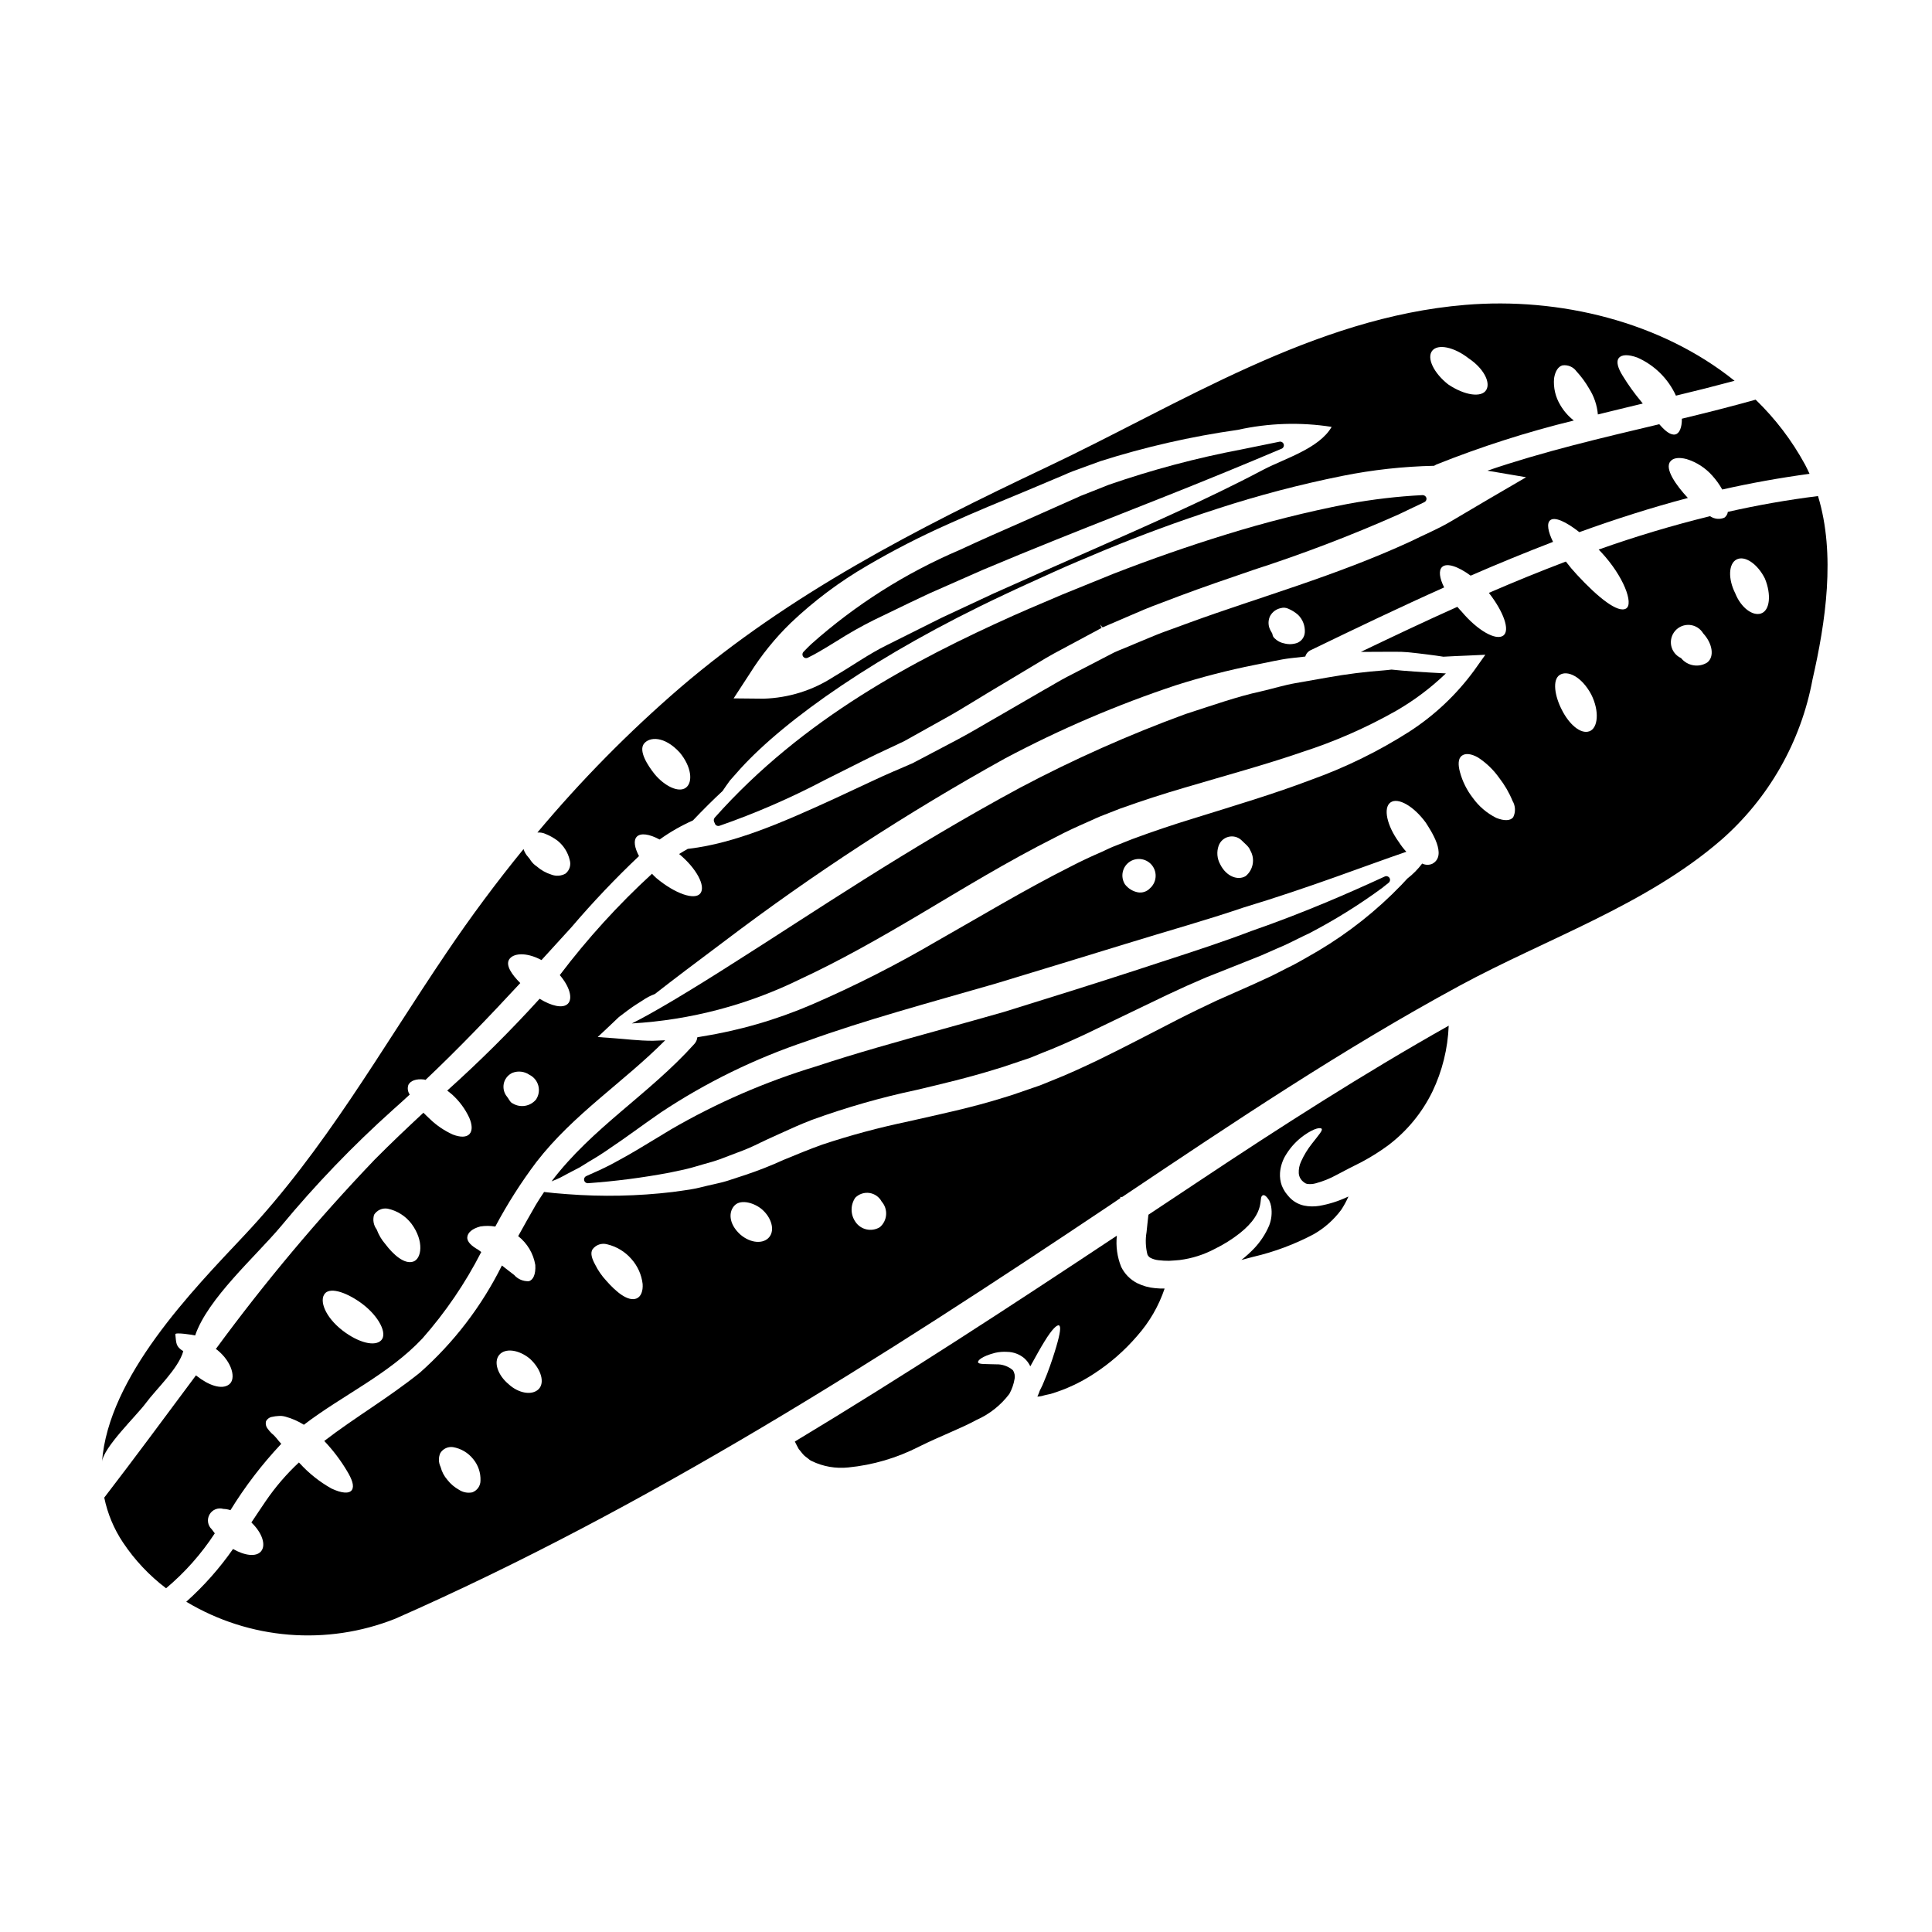 <?xml version="1.0" encoding="UTF-8"?>
<!-- Uploaded to: SVG Repo, www.svgrepo.com, Generator: SVG Repo Mixer Tools -->
<svg fill="#000000" width="800px" height="800px" version="1.1" viewBox="144 144 512 512" xmlns="http://www.w3.org/2000/svg">
 <g>
  <path d="m357.66 318.4c0.148 0 0.293-0.035 0.426-0.102 0.98-0.477 1.969-1.008 2.953-1.574 1.539-0.891 3.121-1.859 4.723-2.852v0.004c3.195-2.035 6.492-3.902 9.883-5.59l4.25-2.051c3.504-1.695 6.957-3.375 10.375-4.961l14.141-6.238c13.383-5.648 25.879-10.578 36.91-14.934 4.297-1.695 8.402-3.312 12.285-4.863 10.629-4.227 20.715-8.371 30.027-12.324h0.008c0.461-0.191 0.699-0.699 0.559-1.18-0.152-0.484-0.641-0.777-1.141-0.676l-4.297 0.879c-1.887 0.391-3.82 0.785-5.805 1.18-11.91 2.254-23.637 5.379-35.09 9.344-1.574 0.621-3.121 1.246-4.723 1.871l-2.719 1.07v-0.004c-0.078 0.027-0.152 0.062-0.223 0.109l-15.105 6.723c-5.449 2.387-11.082 4.852-16.699 7.477-14.41 6.137-27.727 14.578-39.422 24.996-0.668 0.621-1.297 1.266-2.043 2.043v-0.004c-0.273 0.285-0.352 0.707-0.199 1.07 0.156 0.363 0.512 0.602 0.91 0.602z"/>
  <path d="m445.39 484.06c-1.855-0.938-3.352-2.457-4.266-4.328-1.055-2.621-1.449-5.457-1.145-8.266-28.109 18.66-56.426 37.141-85.34 54.555 0.34 0.676 0.676 1.352 1.039 2.004 0.547 0.598 0.988 1.301 1.574 1.824l0.914 0.699v-0.004c0.273 0.281 0.598 0.5 0.961 0.656 3.004 1.453 6.359 2.039 9.68 1.688 6.539-0.645 12.895-2.516 18.742-5.512 5.879-2.914 11.086-4.812 15.254-7.086h-0.004c3.434-1.523 6.426-3.894 8.691-6.894 0.684-1.238 1.152-2.586 1.383-3.984 0.164-0.805-0.008-1.641-0.473-2.316-1.242-1.047-2.828-1.594-4.449-1.535-3.047-0.102-4.606 0.027-4.762-0.543-0.129-0.445 0.961-1.574 4.504-2.5 1.062-0.246 2.16-0.332 3.25-0.258 1.637 0.031 3.215 0.617 4.477 1.664 0.684 0.598 1.234 1.336 1.613 2.16l0.027-0.027c1.484-2.68 2.68-4.867 3.723-6.535 2.027-3.328 3.356-4.527 3.879-4.266 0.52 0.262 0.34 1.969-0.754 5.676-0.547 1.848-1.301 4.215-2.422 7.18-0.289 0.754-0.625 1.535-0.961 2.344l-0.004-0.004c-0.164 0.438-0.355 0.867-0.574 1.281l-0.312 0.621-0.156 0.34c-0.02 0.039-0.027 0.086-0.027 0.129-0.18 0.496-0.363 0.914-0.492 1.18-0.18 0.184 0.23 0.078 0.395 0.078 0.211-0.016 0.422-0.051 0.625-0.102 0.52-0.078 0-0.078 2.445-0.574 4.043-1.211 7.887-3 11.414-5.309 4.309-2.789 8.191-6.18 11.531-10.074 3.238-3.652 5.707-7.918 7.266-12.543-0.836 0.016-1.672-0.02-2.5-0.102-1.648-0.141-3.258-0.586-4.746-1.316z"/>
  <path d="m478.14 327.23c-6.375 1.383-12.961 3.746-19.938 5.988v-0.004c-15.008 5.492-29.621 11.996-43.746 19.469-30.035 16.188-55.828 33.73-74.93 45.805-13.09 8.383-22.953 14.215-28.082 16.734h-0.004c15.562-0.902 30.785-4.918 44.77-11.809 9.992-4.633 20.535-10.562 31.672-17.176 11.141-6.613 22.926-13.871 35.918-20.402 2.781-1.484 5.644-2.781 8.508-4.035l2.133-0.961c0.395-0.184 0.648-0.289 1.145-0.496l1.066-0.418 4.191-1.637c5.879-2.109 11.555-3.938 17.07-5.547 11.059-3.277 21.527-6.117 31.023-9.395h0.004c8.707-2.793 17.105-6.473 25.062-10.98 4.777-2.758 9.199-6.082 13.172-9.906-6.168-0.312-11.02-0.648-14.418-1.016-0.652 0.078-1.277 0.156-1.969 0.207-4.992 0.367-9.961 0.992-14.891 1.875-2.731 0.496-5.594 0.992-8.59 1.512-2.992 0.52-5.992 1.461-9.168 2.191z"/>
  <path d="m200.13 549.29c-1.09-1.008-1.34-2.633-0.609-3.922 0.73-1.293 2.254-1.91 3.68-1.492 0.637 0.02 1.27 0.133 1.871 0.34 3.844-6.25 8.309-12.09 13.324-17.441 0.055-0.051 0.105-0.074 0.156-0.129-0.492-0.543-0.938-1.066-1.301-1.535h0.004c-0.379-0.473-0.809-0.898-1.281-1.277-0.371-0.359-0.711-0.754-1.012-1.18-0.465-0.555-0.637-1.301-0.465-2.004 0.336-0.645 0.965-1.086 1.688-1.18 0.504-0.117 1.02-0.188 1.539-0.211 0.66-0.07 1.328-0.008 1.969 0.184 1.707 0.473 3.336 1.191 4.84 2.133 10.281-7.871 22.406-13.297 31.414-22.875 6.129-6.957 11.367-14.648 15.59-22.906-0.289-0.203-0.547-0.395-0.809-0.598-1.742-0.988-2.996-2.106-2.891-3.328 0.105-1.223 1.301-2.262 3.434-2.836v-0.004c1.32-0.211 2.668-0.203 3.984 0.027 3.184-5.984 6.828-11.711 10.906-17.125 9.812-12.676 23.035-21.082 34.121-32.246-1.145 0.055-2.238 0.078-3.305 0.129-3.824 0-7.262-0.469-10.234-0.672l-4.348-0.316 2.996-2.809c0.91-0.887 1.793-1.719 2.629-2.5 0.859-0.648 1.664-1.273 2.418-1.824 1.512-1.117 2.836-1.926 3.906-2.602h-0.004c0.992-0.688 2.07-1.246 3.203-1.664 4.762-3.723 11.02-8.457 18.477-14.027 23.594-17.883 48.434-34.062 74.332-48.414 14.527-7.715 29.672-14.203 45.281-19.391 6.863-2.184 13.84-3.981 20.902-5.387 3.332-0.625 6.508-1.434 9.633-1.797 1.273-0.152 2.496-0.289 3.746-0.418 0.215-0.762 0.758-1.391 1.484-1.715 11.789-5.699 23.5-11.32 35.316-16.605-1.223-2.445-1.512-4.5-0.547-5.41 1.246-1.18 4.266-0.156 7.574 2.289 7.234-3.148 14.512-6.133 21.832-8.953-1.352-2.731-1.715-4.891-0.789-5.699 1.18-1.066 4.215 0.34 7.758 3.125 9.445-3.41 19-6.484 28.758-9.055-3.121-3.356-6.246-7.785-4.633-9.684 0.727-0.965 2.316-1.145 4.293-0.625 2.637 0.812 4.996 2.336 6.82 4.398 1.012 1.121 1.895 2.352 2.633 3.668 7.574-1.715 15.305-3.098 23.137-4.164-0.395-0.836-0.789-1.691-1.223-2.5h-0.004c-3.457-6.348-7.863-12.129-13.062-17.148-6.484 1.824-12.988 3.461-19.547 5.047 0.027 2.398-0.676 3.938-1.742 4.164-1.18 0.266-2.606-0.832-4.035-2.473-0.062-0.082-0.133-0.16-0.211-0.23-15.305 3.641-30.629 7.207-45.543 12.309l10.254 1.742-10.129 5.906c-3.305 1.969-6.637 3.938-9.992 5.902-3.356 1.969-6.949 3.438-10.438 5.18-19.965 9.211-40.262 14.809-58.691 21.547-2.285 0.863-4.578 1.668-6.844 2.5-2.266 0.832-4.527 1.852-6.766 2.754l-3.356 1.406-1.664 0.676-0.836 0.367-0.312 0.129-0.102 0.051-0.207 0.102c-2.082 1.066-4.164 2.16-6.219 3.227-2.055 1.066-4.113 2.133-6.144 3.176s-3.984 2.289-5.988 3.387l-11.699 6.777c-3.906 2.211-7.676 4.527-11.449 6.508-3.773 1.98-7.5 3.957-11.117 5.856l-0.34 0.18-0.469 0.23-0.18 0.078-0.676 0.289-1.379 0.598c-0.914 0.418-1.824 0.789-2.754 1.18-1.793 0.754-3.59 1.613-5.359 2.422-3.539 1.668-7 3.281-10.383 4.84-13.586 6.219-26.156 11.715-38.285 13.168l-0.395 0.051c-0.754 0.418-1.535 0.887-2.289 1.355 4.582 3.797 7.086 8.48 5.648 10.41s-6.691 0.156-11.688-4.035v0.004c-0.402-0.359-0.785-0.742-1.145-1.145-8.941 8.199-17.121 17.191-24.441 26.859 2.656 3.098 3.488 6.273 2.133 7.602s-4.371 0.57-7.477-1.328c-7.746 8.523-15.918 16.645-24.492 24.336 0.414 0.312 0.859 0.648 1.273 1.016l0.004-0.004c1.914 1.723 3.465 3.809 4.555 6.141 0.789 1.824 0.91 3.414 0.102 4.328-0.809 0.918-2.422 0.938-4.398 0.18v0.004c-2.262-1.016-4.332-2.414-6.117-4.137-0.625-0.574-1.18-1.121-1.719-1.664-4.328 4.035-8.66 8.121-12.855 12.359h-0.004c-15.129 15.824-29.211 32.613-42.16 50.266 0.109 0.051 0.211 0.109 0.309 0.18 4.086 3.277 5.117 7.758 3.227 9.188-1.969 1.535-5.543 0.18-8.562-2.211-0.078-0.051-0.156-0.129-0.234-0.18-8.07 10.828-16.082 21.707-24.309 32.402l0.004-0.004c0.871 4.25 2.559 8.289 4.969 11.895 3.102 4.652 6.961 8.75 11.414 12.129 4.996-4.195 9.344-9.102 12.91-14.562-0.246-0.348-0.535-0.715-0.793-1.051zm280.48-242.07c0.586-1.055 1.602-1.805 2.785-2.055 0.691-0.203 1.438-0.141 2.082 0.18 0.93 0.398 1.793 0.945 2.551 1.617 1.211 1.207 1.855 2.871 1.766 4.578-0.062 1.262-0.855 2.371-2.023 2.84-1.109 0.391-2.305 0.434-3.438 0.129-0.957-0.18-1.836-0.645-2.527-1.328-0.289-0.242-0.488-0.57-0.57-0.938 0.027-0.414-0.547-1.016-0.727-1.574h-0.004c-0.469-1.113-0.434-2.371 0.105-3.453zm-203.02 123.62c0.344-1.141 1.176-2.07 2.266-2.551 1.484-0.555 3.144-0.352 4.449 0.543 1.164 0.578 2.027 1.629 2.359 2.887 0.336 1.258 0.109 2.598-0.617 3.676-1.527 1.828-4.16 2.262-6.191 1.016-0.703-0.289-0.965-1.18-1.793-2.188-0.633-1.008-0.805-2.238-0.473-3.383zm-34.484 35.133c0.75-1.242 2.184-1.902 3.617-1.664 2.535 0.531 4.793 1.965 6.352 4.035 3.383 4.582 2.652 9.266 0.441 9.992-2.312 0.789-5.258-1.793-7.391-4.633-0.992-1.141-1.77-2.457-2.293-3.875-0.832-1.102-1.094-2.527-0.711-3.856zm-13.012 20.82c1.613-1.848 6.246-0.051 10.07 2.863 4.215 3.227 6.535 7.707 4.891 9.5-1.641 1.793-6.012 0.727-10.305-2.578-4.641-3.613-6.203-7.988-4.641-9.781z"/>
  <path d="m436.21 310.26 6.508-2.801c0.789-0.32 1.531-0.648 2.293-0.98 1.453-0.629 2.914-1.262 4.441-1.844l1.703-0.641c1.785-0.672 3.586-1.352 5.371-2.039 6.418-2.406 13.109-4.691 19.586-6.902v-0.004c13.082-4.223 25.934-9.129 38.5-14.703 1.07-0.523 2.148-1.027 3.219-1.535 1.227-0.574 2.449-1.148 3.656-1.742h0.004c0.41-0.207 0.629-0.668 0.523-1.117-0.133-0.434-0.531-0.734-0.988-0.742-6.668 0.336-13.309 1.117-19.875 2.336-10.926 2.121-21.727 4.84-32.355 8.145-9.641 2.969-19.59 6.434-29.578 10.305l-13.734 5.578c-1.605 0.691-3.199 1.371-4.781 2.043-2.754 1.18-5.469 2.312-8.117 3.508-25.977 11.664-55.695 27.16-79.188 53.574-0.27 0.336-0.312 0.797-0.113 1.18 0.055 0.086 0.098 0.18 0.129 0.277 0.066 0.262 0.238 0.484 0.477 0.617 0.145 0.078 0.309 0.121 0.477 0.121 0.098 0 0.199-0.016 0.293-0.043 9.598-3.34 18.926-7.398 27.914-12.137l0.789-0.395c3.086-1.547 6.246-3.133 9.48-4.754l1.652-0.816c1.207-0.598 2.426-1.203 3.723-1.781l5.371-2.531c2.102-1.18 4.246-2.363 6.414-3.582l4.531-2.527c2.465-1.355 4.902-2.848 7.266-4.285 1.277-0.789 2.566-1.574 3.883-2.363 3.801-2.289 7.672-4.606 11.602-6.945l1.773-1.062c1.383-0.84 2.754-1.676 4.199-2.457l2.09-1.125c1.398-0.75 2.797-1.508 4.207-2.254l6.402-3.438-0.465-0.867z"/>
  <path d="m192.57 502.07c-2.055-1.219-1.848-2.211-2.109-4.477-0.074-0.598 4.949 0.207 5.258 0.312 3.328-9.785 16.008-20.926 22.723-28.914 9.133-11.039 19.078-21.383 29.75-30.945 1.48-1.301 2.941-2.652 4.398-3.981l-0.004 0.004c-0.531-0.754-0.668-1.715-0.355-2.582 0.547-1.066 2.008-1.664 4.168-1.406 0.102 0.027 0.23 0.078 0.363 0.102 8.746-8.266 16.969-16.867 25.117-25.66-2.238-2.238-3.906-4.66-2.969-6.223 0.988-1.664 4.402-2.106 8.59 0.129l8.07-8.848h-0.008c5.59-6.547 11.523-12.793 17.777-18.711-1.18-2.238-1.508-4.137-0.598-5.117 1.039-1.094 3.356-0.727 6.066 0.727l-0.004 0.004c2.762-1.984 5.719-3.68 8.824-5.059 2.707-2.836 5.336-5.469 7.871-7.809 0.598-0.859 1.18-1.77 1.926-2.754 0.887-0.988 1.824-2.027 2.812-3.172 11.918-13.062 36.254-30.309 69.801-46.051 4.188-2.004 8.562-3.938 12.988-5.961 4.43-2.023 8.953-3.879 13.688-5.879 9.445-3.883 19.418-7.602 29.914-10.984l0.004-0.004c10.855-3.539 21.91-6.441 33.105-8.691 8.008-1.609 16.141-2.504 24.309-2.68 0.199-0.129 0.406-0.246 0.625-0.344 11.848-4.727 24.016-8.625 36.406-11.656-1.449-1.125-2.668-2.523-3.59-4.113-1.285-2.129-1.859-4.609-1.641-7.086 0.289-1.77 1.016-3.047 2.188-3.41l0.004 0.004c1.445-0.223 2.891 0.387 3.746 1.574 1.289 1.395 2.414 2.93 3.356 4.578 1.309 2.066 2.102 4.414 2.316 6.848 3.961-0.988 7.938-1.926 11.895-2.891-0.156-0.207-0.312-0.395-0.469-0.598-1.777-2.125-3.394-4.379-4.84-6.742-1.273-2.027-1.793-3.769-1.039-4.723 0.754-0.953 2.523-0.988 4.891-0.129v-0.004c4.539 1.996 8.188 5.594 10.246 10.105 5.207-1.246 10.387-2.551 15.539-3.938-19.523-15.691-46.445-22.199-71.363-20.117-40.176 3.32-75.391 26.199-111.06 43.062-34.406 16.297-67.898 33.457-96.973 58.352-13.645 11.758-26.309 24.605-37.867 38.414 0.777-0.062 1.559 0.082 2.262 0.418 1.094 0.449 2.129 1.035 3.074 1.742 1.617 1.301 2.754 3.102 3.227 5.117 0.406 1.324-0.039 2.758-1.121 3.617-1.141 0.637-2.504 0.734-3.723 0.266-1.453-0.453-2.793-1.207-3.938-2.215-0.602-0.398-1.125-0.914-1.535-1.508-0.312-0.625-1.066-1.246-1.406-1.902h0.004c-0.219-0.359-0.391-0.746-0.52-1.145-7.184 8.797-13.965 17.922-20.352 27.383-17.543 25.895-32.141 52.102-53.668 75.004-13.785 14.66-36.023 37.383-37.691 60.055 0.289-3.824 9.215-12.363 11.555-15.539 2.789-3.801 8.773-9.293 9.988-13.852zm330.98-265.12c1.508-1.902 5.828-0.988 9.68 2.031 3.801 2.523 5.902 6.297 4.633 8.379-1.27 2.082-5.75 1.43-10.07-1.484-3.852-3.019-5.754-7.023-4.242-8.926zm-180.86 85.574c3.059-4.883 6.695-9.383 10.824-13.402 6.176-5.879 13.023-11.008 20.402-15.281 6.914-4.043 14.051-7.699 21.371-10.953 7.055-3.203 14.004-6.039 20.664-8.797 3.305-1.406 6.562-2.754 9.762-4.113l1.18-0.52 0.574-0.234 0.52-0.207 0.312-0.129 2.422-0.883c1.613-0.602 3.199-1.18 4.762-1.746l-0.004-0.004c11.926-3.793 24.148-6.586 36.539-8.34 8.172-1.816 16.609-2.086 24.879-0.789-3.277 5.727-12.488 8.406-18.059 11.324-7.629 4.035-15.41 7.754-23.242 11.348-13.66 6.297-30.188 13.352-48.387 21.523-4.5 2.098-9.125 4.262-13.871 6.484-4.656 2.34-9.41 4.715-14.262 7.129-4.812 2.363-9.004 5.387-14.215 8.457l0.008-0.004c-5.527 3.582-11.93 5.574-18.512 5.766l-7.938-0.078zm-28.004 18.531c1.43-1.793 5.359-2.082 9.445 2.363 3.176 3.824 3.543 7.938 1.613 9.344-1.93 1.406-5.672-0.496-8.223-3.566-1.875-2.328-4.371-6.215-2.84-8.141z"/>
  <path d="m448.34 465.92c-0.156 1.613-0.367 3.176-0.492 4.606-0.336 1.973-0.258 3.996 0.234 5.938 0.176 0.391 0.477 0.711 0.855 0.906 0.652 0.324 1.359 0.527 2.082 0.602 0.926 0.109 1.855 0.16 2.789 0.156 0.961-0.078 2.055-0.102 2.863-0.207l-0.004-0.004c3.254-0.418 6.402-1.422 9.293-2.961 2.356-1.152 4.578-2.547 6.637-4.168 7.207-5.777 4.723-9.496 6.062-10.016 0.234-0.129 0.547-0.027 0.992 0.418v-0.004c0.254 0.297 0.488 0.609 0.699 0.938 0.25 0.52 0.426 1.07 0.523 1.637 0.277 1.703 0.09 3.445-0.547 5.051-0.941 2.203-2.266 4.223-3.902 5.969-1.07 1.125-2.219 2.168-3.438 3.121 1.043-0.262 2.106-0.547 3.25-0.859v0.004c5.555-1.301 10.918-3.316 15.957-5.988 2.828-1.625 5.289-3.812 7.234-6.426 0.746-1.121 1.391-2.309 1.926-3.543-0.16 0.059-0.316 0.129-0.469 0.207-2.301 1.07-4.734 1.828-7.234 2.266-1.363 0.23-2.758 0.203-4.113-0.078-1.465-0.328-2.801-1.09-3.824-2.188-0.402-0.438-0.773-0.898-1.121-1.379-0.344-0.527-0.641-1.086-0.883-1.668-0.398-1.09-0.566-2.25-0.492-3.406 0.129-1.781 0.711-3.504 1.688-5 1.219-1.949 2.812-3.637 4.688-4.973 2.832-2.004 4.449-2.133 4.684-1.691 0.234 0.441-0.703 1.484-2.578 3.883-1.168 1.465-2.144 3.074-2.914 4.785-0.445 0.961-0.648 2.012-0.598 3.07 0.07 0.98 0.59 1.875 1.406 2.422 0.301 0.266 0.688 0.426 1.09 0.441 0.664 0.059 1.328-0.004 1.969-0.18 1.918-0.512 3.769-1.254 5.512-2.211 1.07-0.547 2.16-1.145 3.281-1.719s2.344-1.18 3.543-1.793v-0.004c2.363-1.262 4.633-2.691 6.797-4.273 5.012-3.762 9.055-8.66 11.809-14.289 2.625-5.473 4.098-11.426 4.328-17.492-22.645 12.754-44.559 26.809-66.188 41.203-4.441 2.965-8.906 5.93-13.395 8.898z"/>
  <path d="m625.79 275.46c-8.094 1.016-16.059 2.414-23.891 4.191h-0.004c-0.082 0.613-0.41 1.168-0.91 1.535-1.25 0.531-2.688 0.383-3.805-0.395-9.98 2.449-19.836 5.402-29.52 8.848 0.234 0.23 0.469 0.469 0.703 0.727 5.961 6.402 8.59 13.637 6.586 14.887-2.133 1.328-7.391-2.832-13.066-8.977-1.031-1.102-2.004-2.258-2.914-3.461-6.848 2.602-13.648 5.371-20.402 8.301 3.906 5 5.648 9.914 3.848 11.297-1.926 1.48-6.867-1.328-11.059-6.324-0.418-0.418-0.789-0.859-1.145-1.273-8.562 3.824-17.07 7.871-25.586 11.945 2.082-0.027 4.113 0 5.988-0.027 2.266 0.027 4.402-0.078 6.324 0.105 1.926 0.184 3.723 0.395 5.309 0.598 1.586 0.203 3.047 0.395 4.266 0.598 1.93-0.105 3.961-0.207 6.144-0.289l4.973-0.23-2.996 4.215c-4.688 6.387-10.496 11.863-17.148 16.16-8.148 5.199-16.852 9.469-25.945 12.73-9.684 3.695-20.25 6.844-31.129 10.234-5.465 1.664-10.957 3.516-16.344 5.512-1.406 0.547-2.785 1.117-4.191 1.664l-1.066 0.418-0.938 0.418-2.004 0.938c-2.754 1.18-5.441 2.445-8.148 3.848-12.492 6.297-24.258 13.43-35.629 19.859-10.617 6.219-21.602 11.789-32.895 16.68-9.488 4.082-19.445 6.961-29.648 8.566-0.262 0.055-0.496 0.078-0.754 0.133-0.062 0.672-0.348 1.305-0.809 1.797-12.047 13.383-27.039 22.148-37.816 36.383 0.418-0.156 0.863-0.34 1.332-0.547 1.219-0.496 2.445-1.273 3.906-2.004 0.727-0.367 1.48-0.754 2.262-1.18 0.789-0.492 1.613-0.988 2.473-1.535 1.742-1.016 3.59-2.16 5.543-3.543 3.938-2.602 8.305-5.902 13.328-9.371h-0.004c12.055-8.023 25.121-14.41 38.855-19 15.238-5.531 32.336-10.133 50.012-15.234 11.996-3.644 23.617-7.184 34.59-10.566 10.973-3.387 21.523-6.324 30.969-9.551 17.984-5.441 32.559-11.164 43.258-14.809l-0.004-0.004c-0.727-0.789-1.387-1.645-1.965-2.551-3.199-4.402-4.215-9.086-2.238-10.512 1.977-1.43 6.172 0.961 9.371 5.359 1.305 2.055 5.828 8.719 1.691 10.902-0.855 0.367-1.824 0.34-2.656-0.074-1.125 1.5-2.449 2.84-3.938 3.981-0.496 0.547-1.039 1.094-1.574 1.691-6.535 6.777-13.949 12.652-22.043 17.465-2.602 1.457-5.231 3.121-8.199 4.527-1.457 0.754-2.941 1.512-4.477 2.266-1.484 0.672-3.019 1.379-4.582 2.106-3.121 1.379-6.348 2.812-9.684 4.293-3.25 1.535-6.586 3.125-9.992 4.863-6.789 3.465-13.977 7.289-21.602 10.984-3.848 1.824-7.781 3.668-12.023 5.332l-3.148 1.277-3.098 1.066c-2.133 0.699-4.059 1.457-6.398 2.133-8.746 2.754-17.387 4.527-25.504 6.375v0.008c-7.688 1.598-15.273 3.637-22.723 6.117-3.465 1.223-7.211 2.809-10.281 4.059-3.328 1.52-6.731 2.859-10.203 4.012l-4.945 1.613c-1.641 0.492-3.305 0.789-4.891 1.18-1.586 0.395-3.176 0.789-4.723 1.039s-3.07 0.441-4.555 0.648v0.004c-9.301 1.105-18.688 1.297-28.027 0.574-2.449-0.18-4.504-0.367-6.094-0.574-0.75 1.121-1.508 2.266-2.207 3.438-1.574 2.707-3.125 5.512-4.66 8.266v-0.004c2.418 1.895 4.035 4.625 4.539 7.652 0.156 2.5-0.598 4.035-1.742 4.293h-0.004c-1.477 0.062-2.902-0.551-3.875-1.664-1.066-0.789-2.106-1.637-3.227-2.5-5.352 10.777-12.73 20.418-21.734 28.398-8.328 6.691-17.254 11.867-25.348 18.105 2.305 2.422 4.332 5.094 6.039 7.965 1.301 2.16 1.969 3.938 1.301 5s-2.703 0.938-5.438-0.367c-3.133-1.758-5.965-4.008-8.383-6.664-0.07-0.086-0.148-0.16-0.234-0.234-3.289 3.066-6.234 6.488-8.773 10.203-1.301 1.898-2.551 3.797-3.824 5.699 2.918 2.781 3.906 6.012 2.578 7.625s-4.426 1.121-7.441-0.598c-3.578 5.121-7.734 9.812-12.391 13.977 16.75 10.047 37.23 11.715 55.387 4.5 66.754-29.383 128.85-69.051 189.32-109.54 0.938-0.625 1.875-1.273 2.809-1.902 0-0.105 0.027-0.23 0.027-0.34l0.469 0.027c29.203-19.574 58.477-39.223 89.398-55.98 22.797-12.363 49.477-21.418 69.273-38.574l0.004 0.004c12.66-11.059 21.219-26.07 24.285-42.602 3.453-15.117 6.188-33.125 1.453-48.609zm-177.06 103.97c-0.824 0.863-2.027 1.258-3.199 1.043-1.363-0.266-2.578-1.023-3.414-2.129-0.621-0.992-0.824-2.188-0.559-3.328 0.262-1.137 0.969-2.125 1.965-2.738 1.973-1.191 4.531-0.676 5.887 1.188 1.355 1.867 1.059 4.457-0.684 5.969zm25.375-3.25c-2.055 1.223-5.117 0.129-6.738-3.125v-0.004c-0.836-1.5-0.988-3.293-0.418-4.914 0.418-1.176 1.391-2.062 2.602-2.367 1.207-0.305 2.488 0.016 3.41 0.855 0.992 1.016 1.969 1.664 2.344 2.68h-0.004c1.363 2.269 0.855 5.195-1.195 6.875zm-204.96 163.31c-1.227 0.246-2.5-0.008-3.543-0.707-1.176-0.656-2.211-1.539-3.039-2.602-0.863-0.984-1.48-2.164-1.801-3.434-0.566-1.152-0.598-2.496-0.078-3.668 0.711-1.145 2.023-1.762 3.356-1.578 2.121 0.359 4.031 1.488 5.367 3.176 1.328 1.605 2.012 3.644 1.926 5.727-0.008 1.383-0.883 2.617-2.188 3.086zm17.57-27.324c-1.742 1.691-5.281 1.094-7.91-1.328-2.918-2.422-4.062-5.902-2.5-7.781s5.203-1.406 8.145 1.039c2.981 2.754 4.012 6.371 2.266 8.07zm26.023-24.074c-2.289 0.938-5.41-1.668-8.043-4.66h0.004c-1.215-1.301-2.231-2.773-3.019-4.371-0.789-1.457-1.305-2.941-0.652-3.984 0.891-1.195 2.418-1.719 3.852-1.328 2.512 0.59 4.773 1.957 6.457 3.906 1.645 1.848 2.68 4.152 2.969 6.609 0.129 1.949-0.469 3.328-1.562 3.824zm35.137-16.266c-1.512 1.875-4.922 1.742-7.731-0.703-3.125-2.863-3.098-6.117-1.383-7.754 1.715-1.637 5.258-0.547 7.234 1.18 2.402 2.121 3.418 5.371 1.883 7.273zm29.277-2.602c-2.199 1.332-5.062 0.688-6.477-1.461-1.312-1.91-1.324-4.43-0.027-6.348 0.98-0.996 2.375-1.465 3.758-1.266 1.383 0.203 2.586 1.047 3.242 2.277 0.848 0.961 1.27 2.223 1.18 3.496-0.09 1.277-0.688 2.465-1.66 3.297zm167.87-108.66c-0.723 0.965-2.363 1.043-4.5 0.184h0.004c-2.488-1.242-4.633-3.074-6.246-5.34-1.551-2.004-2.691-4.293-3.359-6.738-0.547-1.969-0.52-3.621 0.441-4.371s2.527-0.598 4.371 0.469c2.18 1.43 4.066 3.254 5.57 5.379 1.453 1.867 2.648 3.926 3.543 6.117 0.781 1.309 0.848 2.926 0.176 4.293zm20.172-22.766c-2.312 0.832-5.383-1.852-7.312-5.727-1.824-3.516-2.602-7.961-0.496-9.238 2.031-1.25 5.754 0.441 8.305 5.203 2.266 4.492 1.77 8.977-0.496 9.762zm31.23-18.219h0.004c-2.273 1.418-5.25 0.91-6.926-1.18-1.332-0.605-2.301-1.809-2.606-3.242-0.301-1.434 0.094-2.926 1.07-4.019 0.977-1.094 2.414-1.656 3.875-1.52 1.457 0.141 2.762 0.965 3.516 2.223 2.555 2.781 2.996 6.277 1.07 7.727zm14.312-13.012c-2.285 0.789-5.383-1.574-6.867-5.309-1.969-3.879-1.797-7.91 0.363-9.004 2.16-1.094 5.512 1.145 7.477 5.051 1.766 4.281 1.32 8.441-0.969 9.25z"/>
  <path d="m299.84 457.56c7.254-0.52 14.469-1.453 21.617-2.801l4.246-0.91c0.973-0.211 1.945-0.508 2.934-0.789 0.484-0.148 0.977-0.301 1.488-0.441l1.406-0.395c1.043-0.297 2.098-0.586 3.148-0.977l4.543-1.727h-0.004c2.188-0.785 4.324-1.703 6.394-2.754 1.016-0.48 2.043-0.973 3.094-1.438l1.832-0.836c2.852-1.301 5.539-2.527 8.66-3.727v0.004c9.035-3.285 18.289-5.934 27.691-7.926 6.844-1.621 13.918-3.301 20.812-5.445 1.41-0.395 2.941-0.91 4.422-1.422l5.023-1.695 2.863-1.18c3.981-1.516 7.953-3.332 11.477-4.953 4.59-2.215 9.074-4.371 13.449-6.473l8.301-3.988c3.453-1.637 6.949-3.207 10.379-4.66l9.91-3.938c1.574-0.625 3.148-1.25 4.723-1.887 1.414-0.605 2.828-1.234 4.301-1.895 1.832-0.742 3.543-1.594 5.195-2.418 0.992-0.492 1.969-0.98 2.981-1.445v0.012c6.914-3.582 13.531-7.699 19.801-12.32 0.055-0.043 0.109-0.094 0.156-0.148 0.395-0.316 0.863-0.672 1.332-1.051h-0.004c0.383-0.312 0.477-0.859 0.219-1.277-0.262-0.422-0.789-0.586-1.242-0.383-8.969 4.129-21.109 9.508-35.492 14.496-7.281 2.789-15.113 5.336-23.41 8.035-2.426 0.789-4.887 1.59-7.383 2.414-9.816 3.195-20.512 6.574-34.637 10.945-5.379 1.539-10.688 3.012-15.879 4.453-12.07 3.348-23.469 6.512-33.977 10.004l0.004-0.004c-13.395 4.059-26.27 9.652-38.375 16.672l-3.793 2.297c-3.644 2.215-7.086 4.309-10.344 6.047-2.301 1.309-4.543 2.34-6.031 3.004l-2.316 1.039c-0.422 0.191-0.656 0.648-0.559 1.102 0.094 0.453 0.488 0.777 0.953 0.781z"/>
 </g>
</svg>